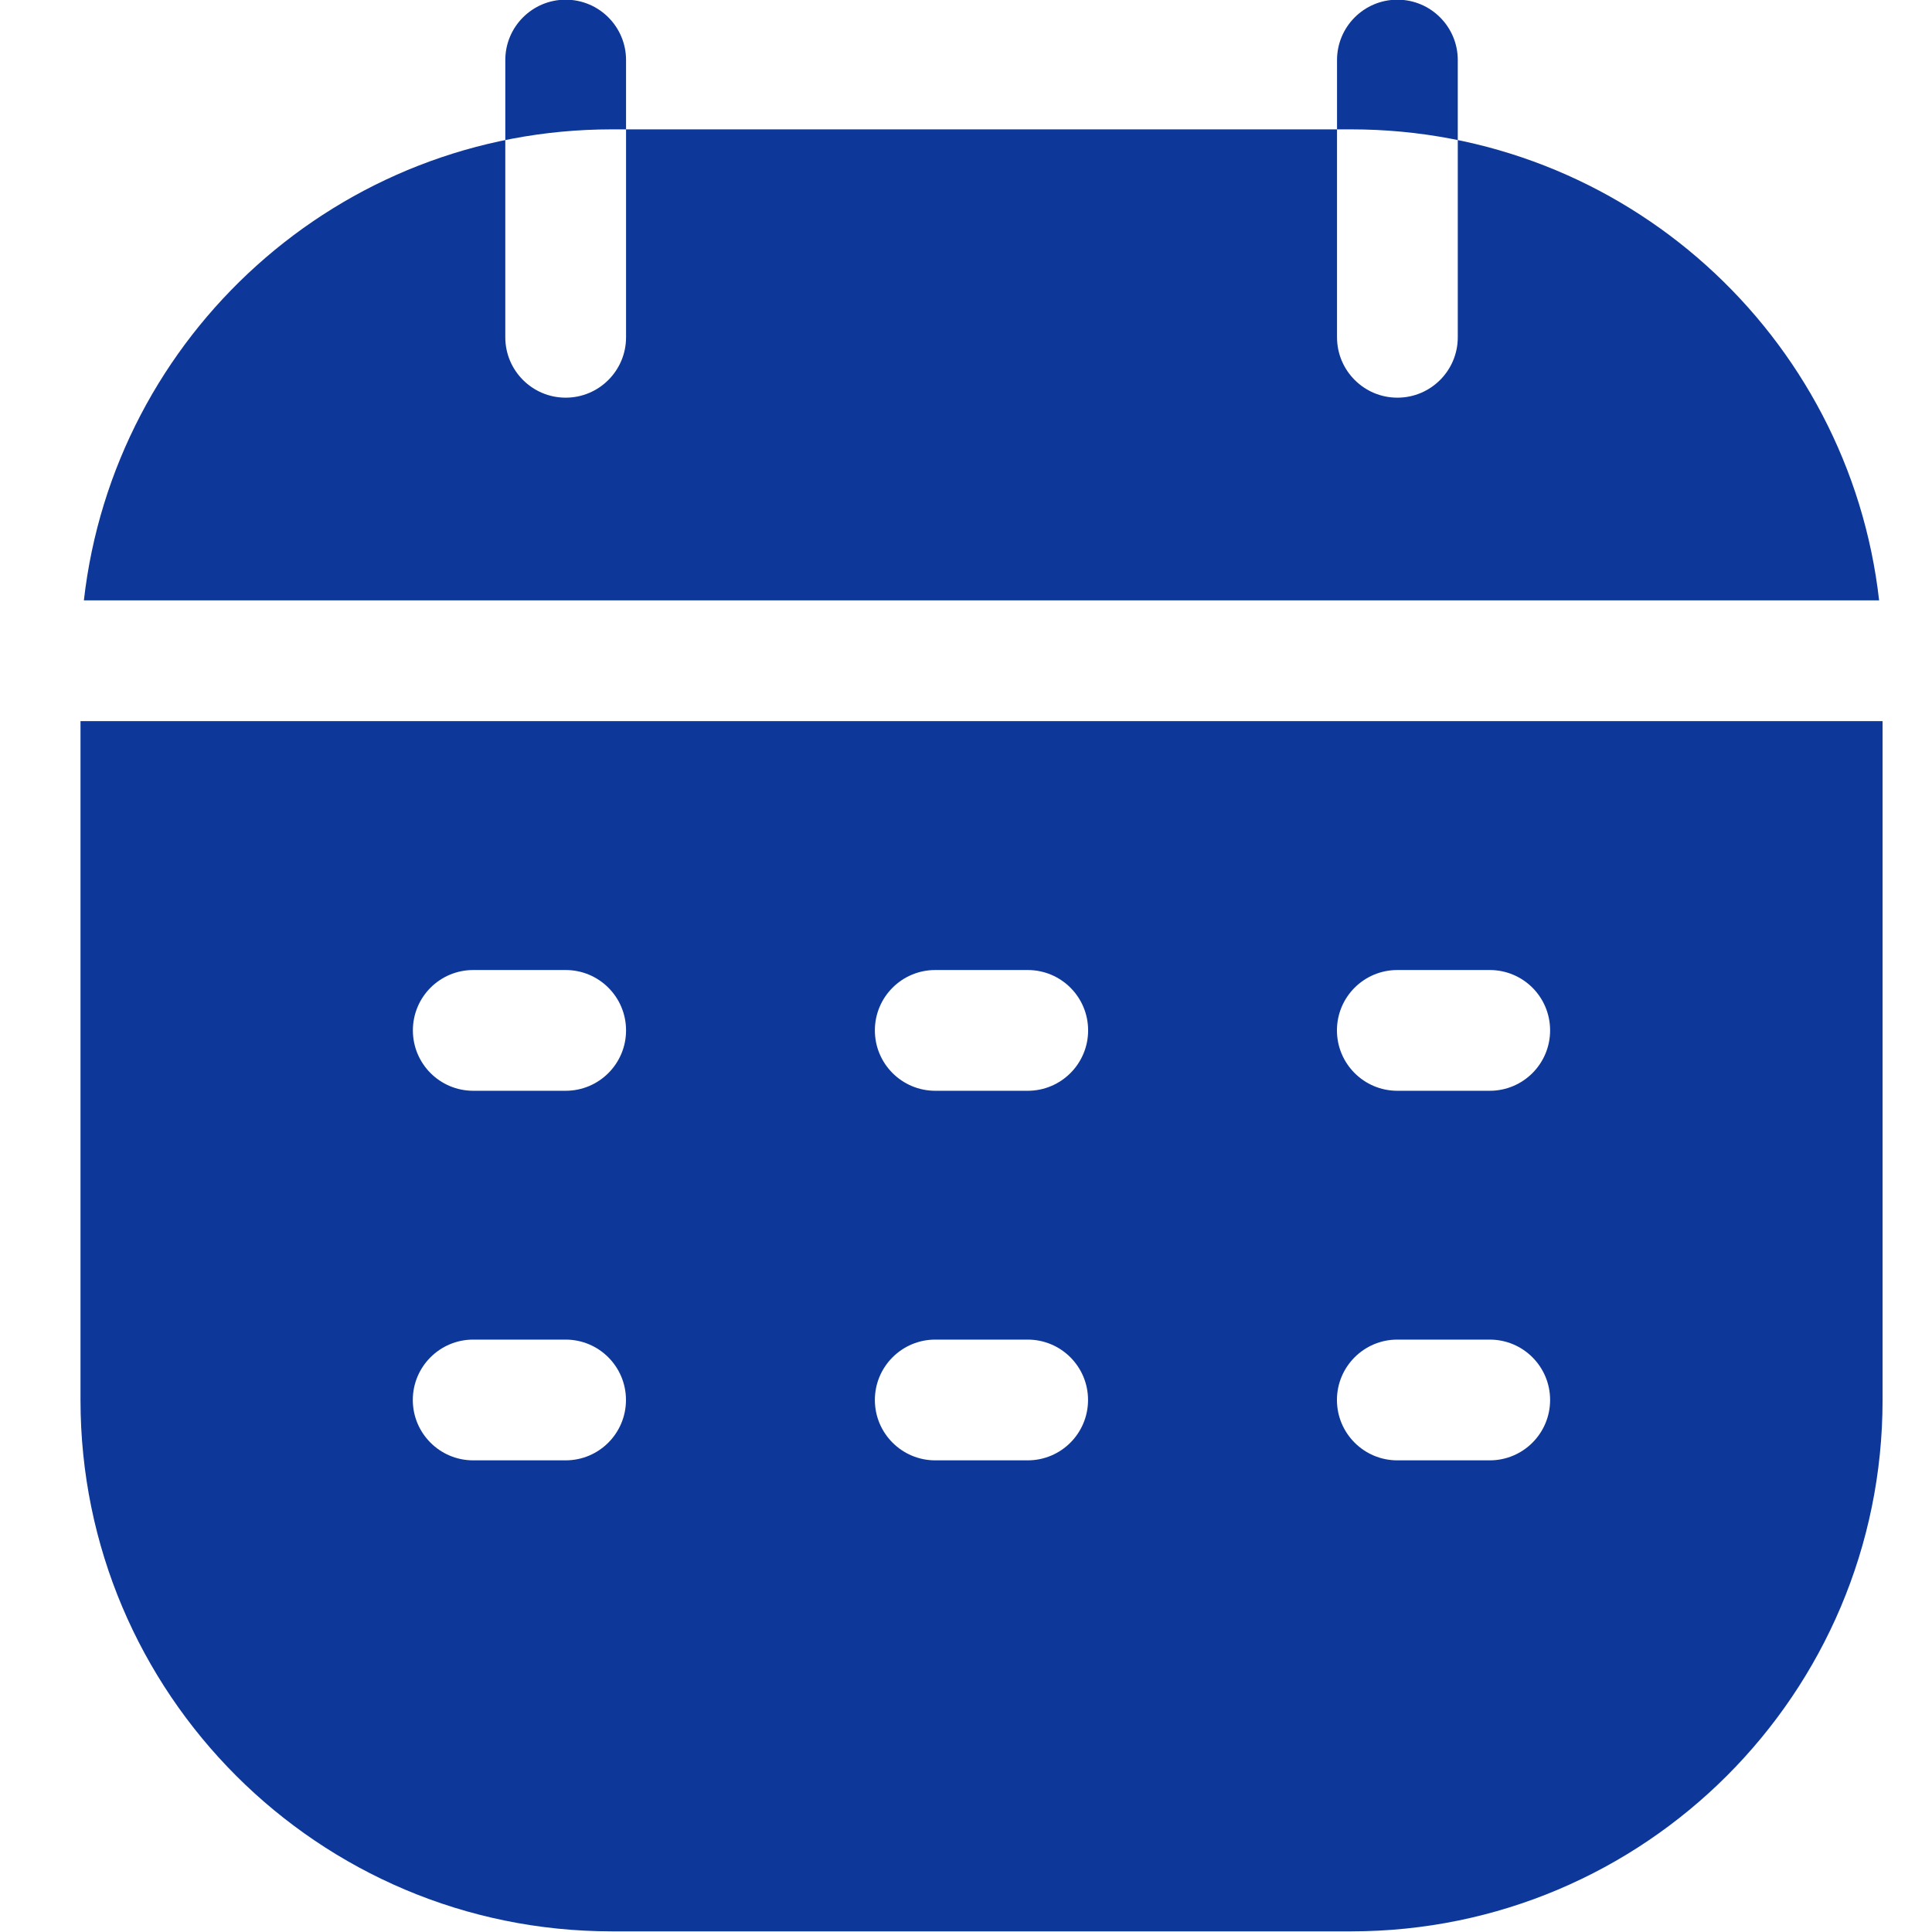<?xml version="1.0" encoding="UTF-8"?> <svg xmlns="http://www.w3.org/2000/svg" width="24" height="24" viewBox="0 0 24 24" fill="none"><path fill-rule="evenodd" clip-rule="evenodd" d="M1.042 7.458C1.415 4.165 4.209 1.607 7.601 1.607H16.785C20.177 1.607 22.971 4.165 23.343 7.458H1.042ZM1 8.958V17.392C1 21.037 3.955 23.992 7.601 23.992H16.785C20.43 23.992 23.386 21.037 23.386 17.392V8.958H1ZM5.879 13.55C5.464 13.55 5.129 13.214 5.129 12.8C5.129 12.385 5.464 12.05 5.879 12.05H7.027C7.441 12.05 7.777 12.385 7.777 12.8C7.777 13.214 7.441 13.55 7.027 13.55H5.879ZM10.868 12.8C10.868 13.214 11.204 13.55 11.618 13.55H12.767C13.181 13.55 13.517 13.214 13.517 12.8C13.517 12.385 13.181 12.05 12.767 12.05H11.618C11.204 12.05 10.868 12.385 10.868 12.8ZM17.358 13.55C16.944 13.55 16.608 13.214 16.608 12.8C16.608 12.385 16.944 12.05 17.358 12.05H18.506C18.921 12.05 19.256 12.385 19.256 12.8C19.256 13.214 18.921 13.55 18.506 13.55H17.358ZM5.128 17.391C5.128 17.805 5.464 18.141 5.878 18.141H7.026C7.441 18.141 7.776 17.805 7.776 17.391C7.776 16.977 7.441 16.641 7.026 16.641H5.878C5.464 16.641 5.128 16.977 5.128 17.391ZM11.618 18.141C11.204 18.141 10.868 17.805 10.868 17.391C10.868 16.977 11.204 16.641 11.618 16.641H12.766C13.181 16.641 13.516 16.977 13.516 17.391C13.516 17.805 13.181 18.141 12.766 18.141H11.618ZM16.608 17.391C16.608 17.805 16.944 18.141 17.358 18.141H18.506C18.921 18.141 19.256 17.805 19.256 17.391C19.256 16.977 18.921 16.641 18.506 16.641H17.358C16.944 16.641 16.608 16.977 16.608 17.391ZM17.359 -0.004C16.945 -0.004 16.609 0.332 16.609 0.746V4.19C16.609 4.604 16.945 4.94 17.359 4.94C17.773 4.94 18.109 4.604 18.109 4.19V0.746C18.109 0.332 17.773 -0.004 17.359 -0.004ZM7.027 -0.004C6.613 -0.004 6.277 0.332 6.277 0.746L6.277 4.19C6.277 4.604 6.613 4.94 7.027 4.94C7.441 4.94 7.777 4.604 7.777 4.19L7.777 0.746C7.777 0.332 7.441 -0.004 7.027 -0.004Z" fill="#0D389A"></path></svg> 